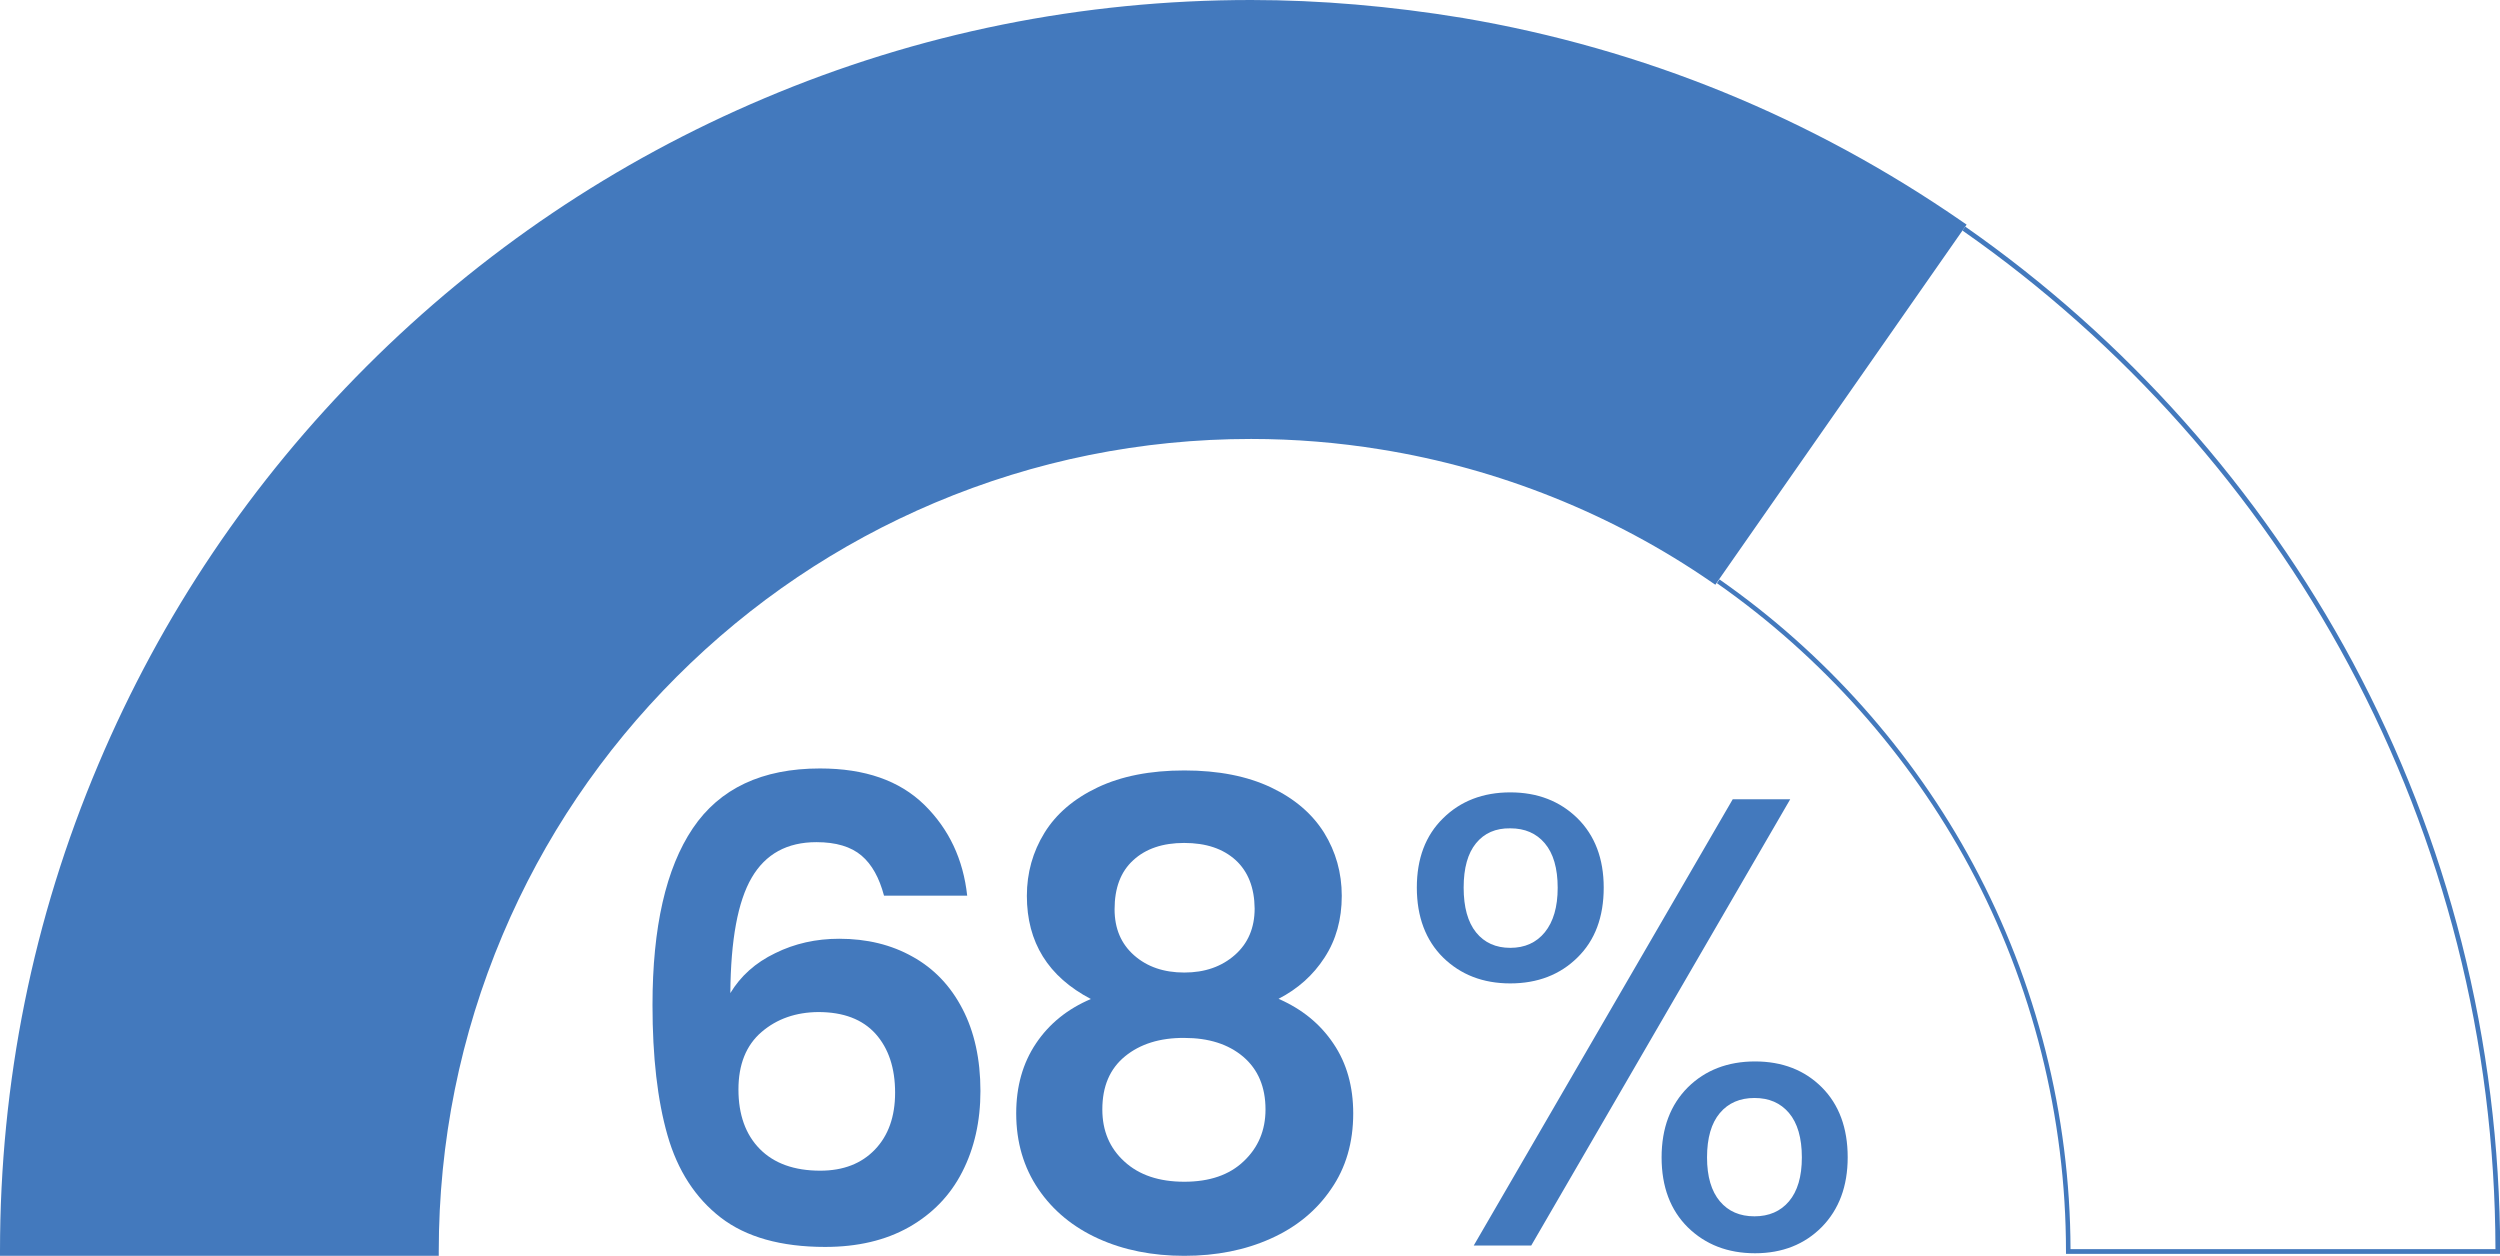 <?xml version="1.0" encoding="utf-8"?>
<!-- Generator: Adobe Illustrator 27.8.1, SVG Export Plug-In . SVG Version: 6.00 Build 0)  -->
<svg version="1.1" id="Layer_1" xmlns="http://www.w3.org/2000/svg" xmlns:xlink="http://www.w3.org/1999/xlink" x="0px" y="0px"
	 viewBox="0 0 1265.5 635.8" style="enable-background:new 0 0 1265.5 635.8;" xml:space="preserve">
<style type="text/css">
	.st0{fill:none;}
	.st1{fill:#4379BD;}
</style>
<path class="st0" d="M999,437.4c32,59.5,49,126.8,49.2,194.7h215.1c-0.1-52.3-6.6-104.2-19.4-154.4c-12.5-49.1-30.9-96.6-54.9-141.4
	c-46.7-87.1-114.3-163-195.5-219.8l-123,176.6C923.8,330.4,968.2,380.2,999,437.4z"/>
<path class="st1" d="M1246.1,477.2c-12.5-49.3-31.1-97-55.1-141.9c-46.9-87.4-114.7-163.7-196.2-220.6l-0.7,1l-0.7,1
	c81.2,56.7,148.8,132.6,195.5,219.8c24,44.7,42.4,92.3,54.9,141.4c12.8,50.2,19.3,102.1,19.4,154.4h-215.1
	c-0.2-67.9-17.2-135.2-49.2-194.7c-30.7-57.2-75.2-107.1-128.5-144.3l-1.3,1.9c53,37.1,97.2,86.6,127.8,143.5
	c32,59.5,48.9,126.9,48.9,194.8v1.2h219.8v-1.2C1265.5,580.5,1259,527.9,1246.1,477.2z"/>
<path class="st1" d="M993.4,116.7l0.7-1l0.7-1l0.7-1l-1.9-1.3C917,59.4,831.8,24.6,740.5,9.1l0,0C704.1,3.1,668.1,0,633.3,0
	c-85.5,0-168.4,16.7-246.5,49.8c-75.4,31.9-143.2,77.6-201.3,135.7C127.3,243.7,81.7,311.4,49.8,386.9C16.7,465,0,547.9,0,633.4v2.3
	h222.1v-2.3c0-55.5,10.9-109.4,32.3-160.1c20.7-49,50.4-93,88.1-130.7c37.8-37.8,81.8-67.4,130.7-88.1
	c50.7-21.4,104.6-32.3,160.1-32.3c22.1,0,44.1,1.8,65.6,5.3c59.8,9.6,117.7,32.8,167.5,67.2l1.9,1.3l0.7-1l1.3-1.9L993.4,116.7z"/>
<g>
	<path class="st1" d="M436.1,433.1c-5.3-4.5-12.9-6.8-22.8-6.8c-14.9,0-25.8,6-32.8,18c-7,12-10.6,31.4-10.8,58.4
		c5.2-8.6,12.7-15.4,22.7-20.2c9.9-4.9,20.7-7.3,32.4-7.3c14,0,26.4,3,37.2,9.1c10.8,6,19.2,14.8,25.2,26.4
		c6,11.5,9.1,25.4,9.1,41.6c0,15.3-3.1,29-9.2,40.9c-6.1,12-15.2,21.3-27,28c-11.9,6.7-26,10-42.4,10c-22.4,0-40.1-5-52.9-14.9
		c-12.8-9.9-21.8-23.8-26.9-41.6c-5.1-17.8-7.6-39.8-7.6-65.9c0-39.5,6.8-69.3,20.4-89.5c13.6-20.2,35.1-30.3,64.4-30.3
		c22.7,0,40.2,6.1,52.8,18.4c12.5,12.3,19.7,27.6,21.7,46h-42.1C445.1,444.4,441.4,437.6,436.1,433.1z M385.5,522.4
		c-7.8,6.7-11.7,16.4-11.7,29.1c0,12.7,3.6,22.8,10.8,30.1c7.2,7.3,17.4,11,30.6,11c11.7,0,20.9-3.6,27.7-10.7
		c6.8-7.1,10.2-16.7,10.2-28.8c0-12.5-3.3-22.4-9.9-29.8c-6.6-7.3-16.2-11-29-11C402.9,512.4,393.3,515.7,385.5,522.4z"/>
	<path class="st1" d="M519.8,453.5c0-11.7,3-22.3,8.9-31.9c5.9-9.6,14.9-17.3,26.9-23c12-5.7,26.6-8.6,43.9-8.6
		c17.3,0,31.9,2.9,43.9,8.6c12,5.7,20.9,13.4,26.9,23c5.9,9.6,8.9,20.2,8.9,31.9c0,11.9-2.9,22.3-8.7,31.2
		c-5.8,9-13.6,15.9-23.3,20.9c11.9,5.2,21.1,12.7,27.8,22.7c6.7,9.9,10,21.7,10,35.3c0,14.7-3.7,27.5-11.2,38.3
		c-7.4,10.9-17.6,19.3-30.6,25.1c-12.9,5.8-27.5,8.7-43.7,8.7c-16.2,0-30.7-2.9-43.5-8.7c-12.8-5.8-23-14.2-30.4-25.1
		c-7.4-10.9-11.2-23.7-11.2-38.3c0-13.6,3.3-25.4,10-35.4c6.7-10,16-17.5,27.8-22.5C530.6,494.4,519.8,477,519.8,453.5z
		 M569.5,534.7c-7.7,6.3-11.5,15.2-11.5,26.9c0,10.8,3.7,19.6,11.2,26.4c7.4,6.8,17.5,10.2,30.3,10.2c12.7,0,22.8-3.4,30.1-10.4
		c7.3-6.9,11-15.6,11-26.2c0-11.4-3.8-20.3-11.3-26.7c-7.6-6.4-17.5-9.5-29.8-9.5C587.1,525.3,577.1,528.5,569.5,534.7z
		 M625.5,435.4c-6.4-5.8-15-8.7-26.1-8.7c-10.8,0-19.4,2.9-25.7,8.7c-6.4,5.8-9.5,14.1-9.5,24.9c0,9.7,3.3,17.5,9.9,23.3
		c6.6,5.8,15,8.7,25.4,8.7c10.4,0,18.9-3,25.6-8.9c6.7-5.9,10-13.8,10-23.5C635,449.4,631.8,441.2,625.5,435.4z"/>
	<path class="st1" d="M730.5,414.2c8.8-8.7,20.2-13.1,34-13.1c13.8,0,25.1,4.4,34,13.1c8.8,8.7,13.3,20.4,13.3,35.1
		c0,14.9-4.4,26.7-13.3,35.4c-8.8,8.7-20.2,13.1-34,13.1c-13.8,0-25.1-4.4-34-13.1c-8.8-8.7-13.3-20.6-13.3-35.4
		C717.2,434.6,721.6,422.9,730.5,414.2z M747.2,426.8c-4.2,5.1-6.3,12.6-6.3,22.5c0,9.9,2.1,17.5,6.3,22.7c4.2,5.2,10,7.8,17.3,7.8
		c7.3,0,13.2-2.6,17.5-7.9c4.3-5.3,6.5-12.8,6.5-22.5c0-9.9-2.2-17.4-6.5-22.5c-4.3-5.1-10.1-7.6-17.5-7.6
		C757.1,419.2,751.4,421.7,747.2,426.8z M906.2,404.6L775.1,630.5H746l131.1-225.9H906.2z M854.4,550.4c8.8-8.7,20.2-13.1,34-13.1
		c13.8,0,25.1,4.4,33.8,13.1c8.7,8.7,13.1,20.6,13.1,35.4c0,14.7-4.4,26.4-13.1,35.3c-8.7,8.8-20,13.3-33.8,13.3
		c-13.8,0-25.1-4.4-34-13.1c-8.8-8.7-13.3-20.5-13.3-35.4S845.6,559.2,854.4,550.4z M870.6,563.4c-4.3,5.1-6.5,12.6-6.5,22.5
		c0,9.7,2.2,17.1,6.5,22.2c4.3,5.1,10.1,7.6,17.5,7.6c7.3,0,13.2-2.5,17.5-7.6c4.3-5.1,6.5-12.5,6.5-22.2c0-9.9-2.2-17.4-6.5-22.5
		c-4.3-5.1-10.1-7.6-17.5-7.6C880.8,555.8,874.9,558.3,870.6,563.4z"/>
</g>
</svg>
